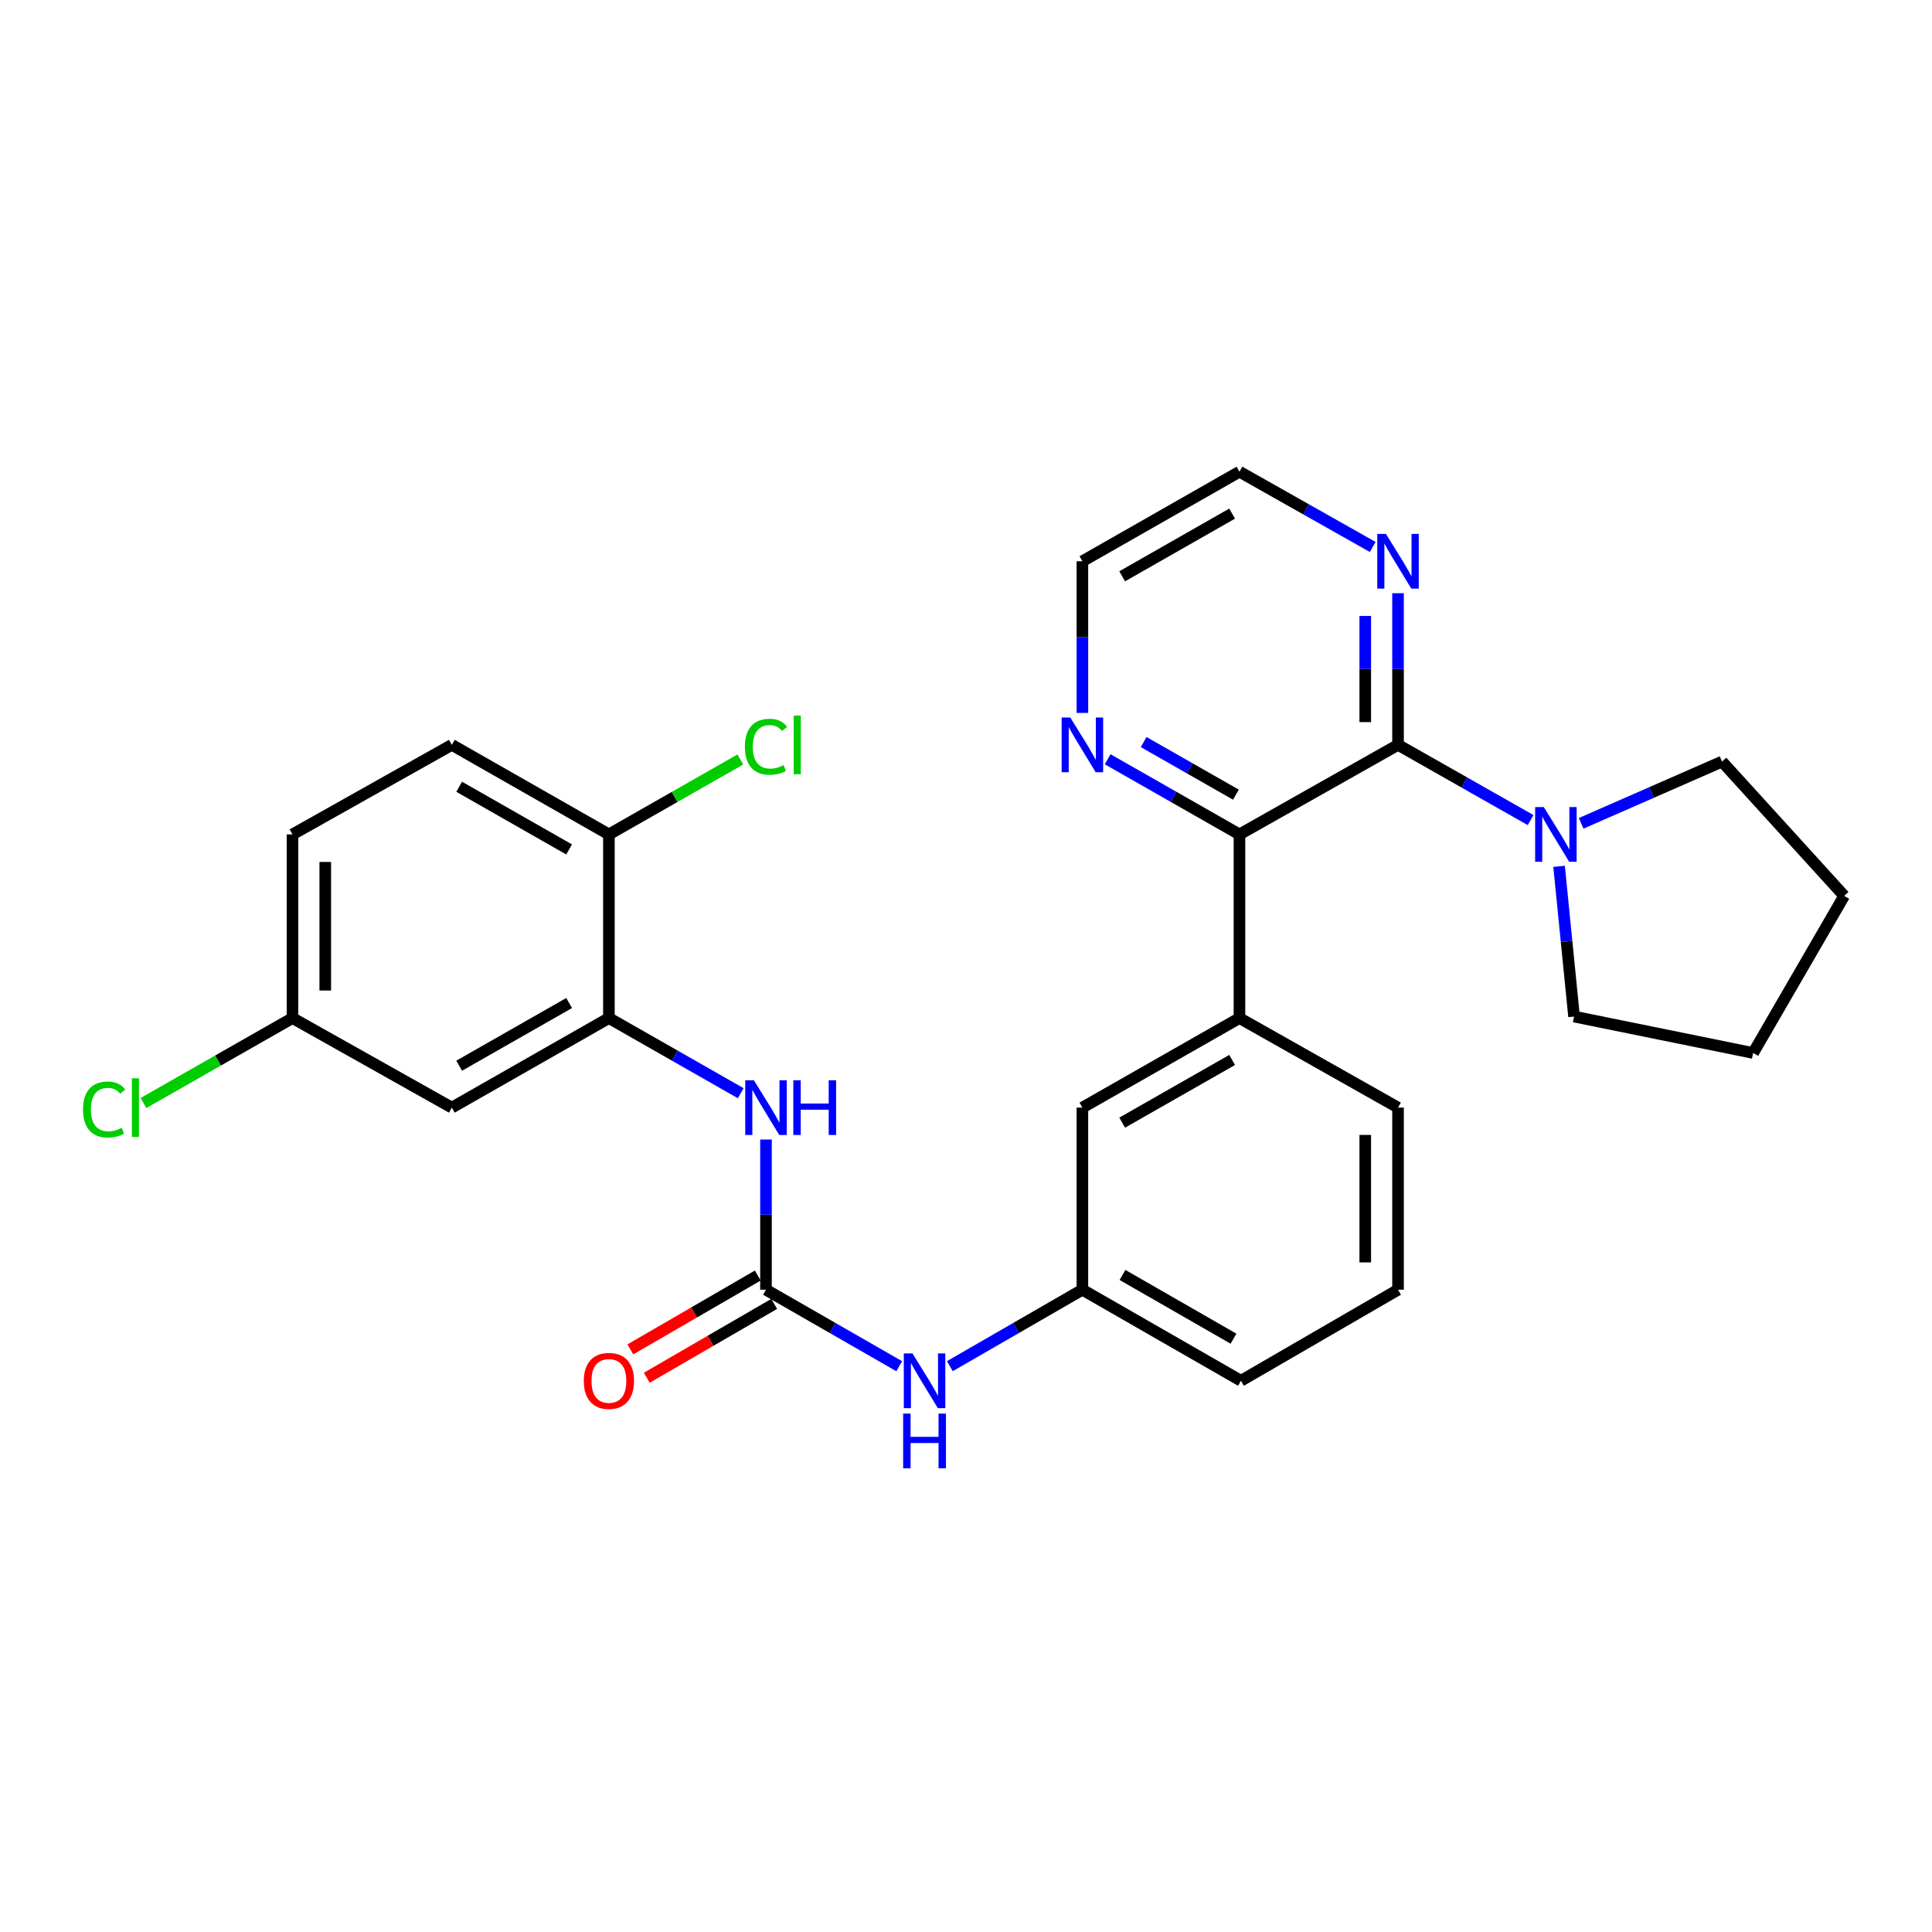 <?xml version='1.0' encoding='iso-8859-1'?>
<svg version='1.1' baseProfile='full'
              xmlns='http://www.w3.org/2000/svg'
                      xmlns:rdkit='http://www.rdkit.org/xml'
                      xmlns:xlink='http://www.w3.org/1999/xlink'
                  xml:space='preserve'
width='1000px' height='1000px' viewBox='0 0 1000 1000'>
<!-- END OF HEADER -->
<rect style='opacity:1.0;fill:#FFFFFF;stroke:none' width='1000' height='1000' x='0' y='0'> </rect>
<path class='bond-0' d='M 723.618,385.538 L 641.544,431.889' style='fill:none;fill-rule:evenodd;stroke:#000000;stroke-width:6px;stroke-linecap:butt;stroke-linejoin:miter;stroke-opacity:1' />
<path class='bond-2' d='M 723.618,385.538 L 757.927,405.001' style='fill:none;fill-rule:evenodd;stroke:#000000;stroke-width:6px;stroke-linecap:butt;stroke-linejoin:miter;stroke-opacity:1' />
<path class='bond-2' d='M 757.927,405.001 L 792.236,424.464' style='fill:none;fill-rule:evenodd;stroke:#0000FF;stroke-width:6px;stroke-linecap:butt;stroke-linejoin:miter;stroke-opacity:1' />
<path class='bond-7' d='M 723.618,385.538 L 723.618,346.291' style='fill:none;fill-rule:evenodd;stroke:#000000;stroke-width:6px;stroke-linecap:butt;stroke-linejoin:miter;stroke-opacity:1' />
<path class='bond-7' d='M 723.618,346.291 L 723.618,307.043' style='fill:none;fill-rule:evenodd;stroke:#0000FF;stroke-width:6px;stroke-linecap:butt;stroke-linejoin:miter;stroke-opacity:1' />
<path class='bond-7' d='M 706.657,373.764 L 706.657,346.291' style='fill:none;fill-rule:evenodd;stroke:#000000;stroke-width:6px;stroke-linecap:butt;stroke-linejoin:miter;stroke-opacity:1' />
<path class='bond-7' d='M 706.657,346.291 L 706.657,318.818' style='fill:none;fill-rule:evenodd;stroke:#0000FF;stroke-width:6px;stroke-linecap:butt;stroke-linejoin:miter;stroke-opacity:1' />
<path class='bond-5' d='M 641.544,431.889 L 641.544,526.948' style='fill:none;fill-rule:evenodd;stroke:#000000;stroke-width:6px;stroke-linecap:butt;stroke-linejoin:miter;stroke-opacity:1' />
<path class='bond-9' d='M 641.544,431.889 L 607.434,412.442' style='fill:none;fill-rule:evenodd;stroke:#000000;stroke-width:6px;stroke-linecap:butt;stroke-linejoin:miter;stroke-opacity:1' />
<path class='bond-9' d='M 607.434,412.442 L 573.323,392.995' style='fill:none;fill-rule:evenodd;stroke:#0000FF;stroke-width:6px;stroke-linecap:butt;stroke-linejoin:miter;stroke-opacity:1' />
<path class='bond-9' d='M 639.712,411.32 L 615.834,397.707' style='fill:none;fill-rule:evenodd;stroke:#000000;stroke-width:6px;stroke-linecap:butt;stroke-linejoin:miter;stroke-opacity:1' />
<path class='bond-9' d='M 615.834,397.707 L 591.957,384.094' style='fill:none;fill-rule:evenodd;stroke:#0000FF;stroke-width:6px;stroke-linecap:butt;stroke-linejoin:miter;stroke-opacity:1' />
<path class='bond-1' d='M 396.473,667.556 L 430.957,687.356' style='fill:none;fill-rule:evenodd;stroke:#000000;stroke-width:6px;stroke-linecap:butt;stroke-linejoin:miter;stroke-opacity:1' />
<path class='bond-1' d='M 430.957,687.356 L 465.441,707.155' style='fill:none;fill-rule:evenodd;stroke:#0000FF;stroke-width:6px;stroke-linecap:butt;stroke-linejoin:miter;stroke-opacity:1' />
<path class='bond-4' d='M 396.473,667.556 L 396.473,628.686' style='fill:none;fill-rule:evenodd;stroke:#000000;stroke-width:6px;stroke-linecap:butt;stroke-linejoin:miter;stroke-opacity:1' />
<path class='bond-4' d='M 396.473,628.686 L 396.473,589.815' style='fill:none;fill-rule:evenodd;stroke:#0000FF;stroke-width:6px;stroke-linecap:butt;stroke-linejoin:miter;stroke-opacity:1' />
<path class='bond-12' d='M 392.22,660.219 L 359.244,679.333' style='fill:none;fill-rule:evenodd;stroke:#000000;stroke-width:6px;stroke-linecap:butt;stroke-linejoin:miter;stroke-opacity:1' />
<path class='bond-12' d='M 359.244,679.333 L 326.269,698.446' style='fill:none;fill-rule:evenodd;stroke:#FF0000;stroke-width:6px;stroke-linecap:butt;stroke-linejoin:miter;stroke-opacity:1' />
<path class='bond-12' d='M 400.726,674.894 L 367.75,694.007' style='fill:none;fill-rule:evenodd;stroke:#000000;stroke-width:6px;stroke-linecap:butt;stroke-linejoin:miter;stroke-opacity:1' />
<path class='bond-12' d='M 367.75,694.007 L 334.774,713.121' style='fill:none;fill-rule:evenodd;stroke:#FF0000;stroke-width:6px;stroke-linecap:butt;stroke-linejoin:miter;stroke-opacity:1' />
<path class='bond-19' d='M 806.973,448.418 L 810.851,487.292' style='fill:none;fill-rule:evenodd;stroke:#0000FF;stroke-width:6px;stroke-linecap:butt;stroke-linejoin:miter;stroke-opacity:1' />
<path class='bond-19' d='M 810.851,487.292 L 814.728,526.165' style='fill:none;fill-rule:evenodd;stroke:#000000;stroke-width:6px;stroke-linecap:butt;stroke-linejoin:miter;stroke-opacity:1' />
<path class='bond-20' d='M 818.411,426.153 L 854.865,410.175' style='fill:none;fill-rule:evenodd;stroke:#0000FF;stroke-width:6px;stroke-linecap:butt;stroke-linejoin:miter;stroke-opacity:1' />
<path class='bond-20' d='M 854.865,410.175 L 891.318,394.197' style='fill:none;fill-rule:evenodd;stroke:#000000;stroke-width:6px;stroke-linecap:butt;stroke-linejoin:miter;stroke-opacity:1' />
<path class='bond-3' d='M 315.172,526.948 L 349.283,546.395' style='fill:none;fill-rule:evenodd;stroke:#000000;stroke-width:6px;stroke-linecap:butt;stroke-linejoin:miter;stroke-opacity:1' />
<path class='bond-3' d='M 349.283,546.395 L 383.393,565.842' style='fill:none;fill-rule:evenodd;stroke:#0000FF;stroke-width:6px;stroke-linecap:butt;stroke-linejoin:miter;stroke-opacity:1' />
<path class='bond-8' d='M 315.172,526.948 L 233.871,573.299' style='fill:none;fill-rule:evenodd;stroke:#000000;stroke-width:6px;stroke-linecap:butt;stroke-linejoin:miter;stroke-opacity:1' />
<path class='bond-8' d='M 294.576,519.165 L 237.666,551.611' style='fill:none;fill-rule:evenodd;stroke:#000000;stroke-width:6px;stroke-linecap:butt;stroke-linejoin:miter;stroke-opacity:1' />
<path class='bond-10' d='M 315.172,526.948 L 315.172,431.889' style='fill:none;fill-rule:evenodd;stroke:#000000;stroke-width:6px;stroke-linecap:butt;stroke-linejoin:miter;stroke-opacity:1' />
<path class='bond-11' d='M 641.544,526.948 L 560.243,573.299' style='fill:none;fill-rule:evenodd;stroke:#000000;stroke-width:6px;stroke-linecap:butt;stroke-linejoin:miter;stroke-opacity:1' />
<path class='bond-11' d='M 637.75,548.635 L 580.839,581.081' style='fill:none;fill-rule:evenodd;stroke:#000000;stroke-width:6px;stroke-linecap:butt;stroke-linejoin:miter;stroke-opacity:1' />
<path class='bond-21' d='M 641.544,526.948 L 723.618,573.299' style='fill:none;fill-rule:evenodd;stroke:#000000;stroke-width:6px;stroke-linecap:butt;stroke-linejoin:miter;stroke-opacity:1' />
<path class='bond-6' d='M 491.645,707.125 L 525.944,687.341' style='fill:none;fill-rule:evenodd;stroke:#0000FF;stroke-width:6px;stroke-linecap:butt;stroke-linejoin:miter;stroke-opacity:1' />
<path class='bond-6' d='M 525.944,687.341 L 560.243,667.556' style='fill:none;fill-rule:evenodd;stroke:#000000;stroke-width:6px;stroke-linecap:butt;stroke-linejoin:miter;stroke-opacity:1' />
<path class='bond-23' d='M 710.522,283.111 L 676.033,263.634' style='fill:none;fill-rule:evenodd;stroke:#0000FF;stroke-width:6px;stroke-linecap:butt;stroke-linejoin:miter;stroke-opacity:1' />
<path class='bond-23' d='M 676.033,263.634 L 641.544,244.156' style='fill:none;fill-rule:evenodd;stroke:#000000;stroke-width:6px;stroke-linecap:butt;stroke-linejoin:miter;stroke-opacity:1' />
<path class='bond-15' d='M 233.871,573.299 L 151.392,526.948' style='fill:none;fill-rule:evenodd;stroke:#000000;stroke-width:6px;stroke-linecap:butt;stroke-linejoin:miter;stroke-opacity:1' />
<path class='bond-28' d='M 560.243,369.002 L 560.243,329.755' style='fill:none;fill-rule:evenodd;stroke:#0000FF;stroke-width:6px;stroke-linecap:butt;stroke-linejoin:miter;stroke-opacity:1' />
<path class='bond-28' d='M 560.243,329.755 L 560.243,290.508' style='fill:none;fill-rule:evenodd;stroke:#000000;stroke-width:6px;stroke-linecap:butt;stroke-linejoin:miter;stroke-opacity:1' />
<path class='bond-14' d='M 315.172,431.889 L 233.871,385.538' style='fill:none;fill-rule:evenodd;stroke:#000000;stroke-width:6px;stroke-linecap:butt;stroke-linejoin:miter;stroke-opacity:1' />
<path class='bond-14' d='M 294.576,439.671 L 237.666,407.225' style='fill:none;fill-rule:evenodd;stroke:#000000;stroke-width:6px;stroke-linecap:butt;stroke-linejoin:miter;stroke-opacity:1' />
<path class='bond-16' d='M 315.172,431.889 L 349.193,412.493' style='fill:none;fill-rule:evenodd;stroke:#000000;stroke-width:6px;stroke-linecap:butt;stroke-linejoin:miter;stroke-opacity:1' />
<path class='bond-16' d='M 349.193,412.493 L 383.213,393.097' style='fill:none;fill-rule:evenodd;stroke:#00CC00;stroke-width:6px;stroke-linecap:butt;stroke-linejoin:miter;stroke-opacity:1' />
<path class='bond-13' d='M 560.243,573.299 L 560.243,667.556' style='fill:none;fill-rule:evenodd;stroke:#000000;stroke-width:6px;stroke-linecap:butt;stroke-linejoin:miter;stroke-opacity:1' />
<path class='bond-30' d='M 560.243,667.556 L 642.317,714.68' style='fill:none;fill-rule:evenodd;stroke:#000000;stroke-width:6px;stroke-linecap:butt;stroke-linejoin:miter;stroke-opacity:1' />
<path class='bond-30' d='M 581,659.916 L 638.451,692.903' style='fill:none;fill-rule:evenodd;stroke:#000000;stroke-width:6px;stroke-linecap:butt;stroke-linejoin:miter;stroke-opacity:1' />
<path class='bond-17' d='M 233.871,385.538 L 151.392,431.889' style='fill:none;fill-rule:evenodd;stroke:#000000;stroke-width:6px;stroke-linecap:butt;stroke-linejoin:miter;stroke-opacity:1' />
<path class='bond-18' d='M 151.392,526.948 L 112.832,548.932' style='fill:none;fill-rule:evenodd;stroke:#000000;stroke-width:6px;stroke-linecap:butt;stroke-linejoin:miter;stroke-opacity:1' />
<path class='bond-18' d='M 112.832,548.932 L 74.271,570.916' style='fill:none;fill-rule:evenodd;stroke:#00CC00;stroke-width:6px;stroke-linecap:butt;stroke-linejoin:miter;stroke-opacity:1' />
<path class='bond-31' d='M 151.392,526.948 L 151.392,431.889' style='fill:none;fill-rule:evenodd;stroke:#000000;stroke-width:6px;stroke-linecap:butt;stroke-linejoin:miter;stroke-opacity:1' />
<path class='bond-31' d='M 168.354,512.689 L 168.354,446.148' style='fill:none;fill-rule:evenodd;stroke:#000000;stroke-width:6px;stroke-linecap:butt;stroke-linejoin:miter;stroke-opacity:1' />
<path class='bond-26' d='M 814.728,526.165 L 907.421,545.021' style='fill:none;fill-rule:evenodd;stroke:#000000;stroke-width:6px;stroke-linecap:butt;stroke-linejoin:miter;stroke-opacity:1' />
<path class='bond-27' d='M 891.318,394.197 L 954.545,463.701' style='fill:none;fill-rule:evenodd;stroke:#000000;stroke-width:6px;stroke-linecap:butt;stroke-linejoin:miter;stroke-opacity:1' />
<path class='bond-22' d='M 723.618,573.299 L 723.618,667.556' style='fill:none;fill-rule:evenodd;stroke:#000000;stroke-width:6px;stroke-linecap:butt;stroke-linejoin:miter;stroke-opacity:1' />
<path class='bond-22' d='M 706.657,587.438 L 706.657,653.418' style='fill:none;fill-rule:evenodd;stroke:#000000;stroke-width:6px;stroke-linecap:butt;stroke-linejoin:miter;stroke-opacity:1' />
<path class='bond-25' d='M 723.618,667.556 L 642.317,714.68' style='fill:none;fill-rule:evenodd;stroke:#000000;stroke-width:6px;stroke-linecap:butt;stroke-linejoin:miter;stroke-opacity:1' />
<path class='bond-24' d='M 641.544,244.156 L 560.243,290.508' style='fill:none;fill-rule:evenodd;stroke:#000000;stroke-width:6px;stroke-linecap:butt;stroke-linejoin:miter;stroke-opacity:1' />
<path class='bond-24' d='M 637.75,265.844 L 580.839,298.29' style='fill:none;fill-rule:evenodd;stroke:#000000;stroke-width:6px;stroke-linecap:butt;stroke-linejoin:miter;stroke-opacity:1' />
<path class='bond-29' d='M 907.421,545.021 L 954.545,463.701' style='fill:none;fill-rule:evenodd;stroke:#000000;stroke-width:6px;stroke-linecap:butt;stroke-linejoin:miter;stroke-opacity:1' />
<path  class='atom-3' d='M 799.064 417.729
L 808.344 432.729
Q 809.264 434.209, 810.744 436.889
Q 812.224 439.569, 812.304 439.729
L 812.304 417.729
L 816.064 417.729
L 816.064 446.049
L 812.184 446.049
L 802.224 429.649
Q 801.064 427.729, 799.824 425.529
Q 798.624 423.329, 798.264 422.649
L 798.264 446.049
L 794.584 446.049
L 794.584 417.729
L 799.064 417.729
' fill='#0000FF'/>
<path  class='atom-5' d='M 390.213 559.139
L 399.493 574.139
Q 400.413 575.619, 401.893 578.299
Q 403.373 580.979, 403.453 581.139
L 403.453 559.139
L 407.213 559.139
L 407.213 587.459
L 403.333 587.459
L 393.373 571.059
Q 392.213 569.139, 390.973 566.939
Q 389.773 564.739, 389.413 564.059
L 389.413 587.459
L 385.733 587.459
L 385.733 559.139
L 390.213 559.139
' fill='#0000FF'/>
<path  class='atom-5' d='M 410.613 559.139
L 414.453 559.139
L 414.453 571.179
L 428.933 571.179
L 428.933 559.139
L 432.773 559.139
L 432.773 587.459
L 428.933 587.459
L 428.933 574.379
L 414.453 574.379
L 414.453 587.459
L 410.613 587.459
L 410.613 559.139
' fill='#0000FF'/>
<path  class='atom-7' d='M 472.287 700.52
L 481.567 715.52
Q 482.487 717, 483.967 719.68
Q 485.447 722.36, 485.527 722.52
L 485.527 700.52
L 489.287 700.52
L 489.287 728.84
L 485.407 728.84
L 475.447 712.44
Q 474.287 710.52, 473.047 708.32
Q 471.847 706.12, 471.487 705.44
L 471.487 728.84
L 467.807 728.84
L 467.807 700.52
L 472.287 700.52
' fill='#0000FF'/>
<path  class='atom-7' d='M 467.467 731.672
L 471.307 731.672
L 471.307 743.712
L 485.787 743.712
L 485.787 731.672
L 489.627 731.672
L 489.627 759.992
L 485.787 759.992
L 485.787 746.912
L 471.307 746.912
L 471.307 759.992
L 467.467 759.992
L 467.467 731.672
' fill='#0000FF'/>
<path  class='atom-8' d='M 717.358 276.348
L 726.638 291.348
Q 727.558 292.828, 729.038 295.508
Q 730.518 298.188, 730.598 298.348
L 730.598 276.348
L 734.358 276.348
L 734.358 304.668
L 730.478 304.668
L 720.518 288.268
Q 719.358 286.348, 718.118 284.148
Q 716.918 281.948, 716.558 281.268
L 716.558 304.668
L 712.878 304.668
L 712.878 276.348
L 717.358 276.348
' fill='#0000FF'/>
<path  class='atom-10' d='M 553.983 371.378
L 563.263 386.378
Q 564.183 387.858, 565.663 390.538
Q 567.143 393.218, 567.223 393.378
L 567.223 371.378
L 570.983 371.378
L 570.983 399.698
L 567.103 399.698
L 557.143 383.298
Q 555.983 381.378, 554.743 379.178
Q 553.543 376.978, 553.183 376.298
L 553.183 399.698
L 549.503 399.698
L 549.503 371.378
L 553.983 371.378
' fill='#0000FF'/>
<path  class='atom-13' d='M 302.172 714.76
Q 302.172 707.96, 305.532 704.16
Q 308.892 700.36, 315.172 700.36
Q 321.452 700.36, 324.812 704.16
Q 328.172 707.96, 328.172 714.76
Q 328.172 721.64, 324.772 725.56
Q 321.372 729.44, 315.172 729.44
Q 308.932 729.44, 305.532 725.56
Q 302.172 721.68, 302.172 714.76
M 315.172 726.24
Q 319.492 726.24, 321.812 723.36
Q 324.172 720.44, 324.172 714.76
Q 324.172 709.2, 321.812 706.4
Q 319.492 703.56, 315.172 703.56
Q 310.852 703.56, 308.492 706.36
Q 306.172 709.16, 306.172 714.76
Q 306.172 720.48, 308.492 723.36
Q 310.852 726.24, 315.172 726.24
' fill='#FF0000'/>
<path  class='atom-17' d='M 385.553 386.518
Q 385.553 379.478, 388.833 375.798
Q 392.153 372.078, 398.433 372.078
Q 404.273 372.078, 407.393 376.198
L 404.753 378.358
Q 402.473 375.358, 398.433 375.358
Q 394.153 375.358, 391.873 378.238
Q 389.633 381.078, 389.633 386.518
Q 389.633 392.118, 391.953 394.998
Q 394.313 397.878, 398.873 397.878
Q 401.993 397.878, 405.633 395.998
L 406.753 398.998
Q 405.273 399.958, 403.033 400.518
Q 400.793 401.078, 398.313 401.078
Q 392.153 401.078, 388.833 397.318
Q 385.553 393.558, 385.553 386.518
' fill='#00CC00'/>
<path  class='atom-17' d='M 410.833 370.358
L 414.513 370.358
L 414.513 400.718
L 410.833 400.718
L 410.833 370.358
' fill='#00CC00'/>
<path  class='atom-19' d='M 42.971 574.279
Q 42.971 567.239, 46.251 563.559
Q 49.571 559.839, 55.851 559.839
Q 61.691 559.839, 64.811 563.959
L 62.171 566.119
Q 59.891 563.119, 55.851 563.119
Q 51.571 563.119, 49.291 565.999
Q 47.051 568.839, 47.051 574.279
Q 47.051 579.879, 49.371 582.759
Q 51.731 585.639, 56.291 585.639
Q 59.411 585.639, 63.051 583.759
L 64.171 586.759
Q 62.691 587.719, 60.451 588.279
Q 58.211 588.839, 55.731 588.839
Q 49.571 588.839, 46.251 585.079
Q 42.971 581.319, 42.971 574.279
' fill='#00CC00'/>
<path  class='atom-19' d='M 68.251 558.119
L 71.931 558.119
L 71.931 588.479
L 68.251 588.479
L 68.251 558.119
' fill='#00CC00'/>
</svg>
